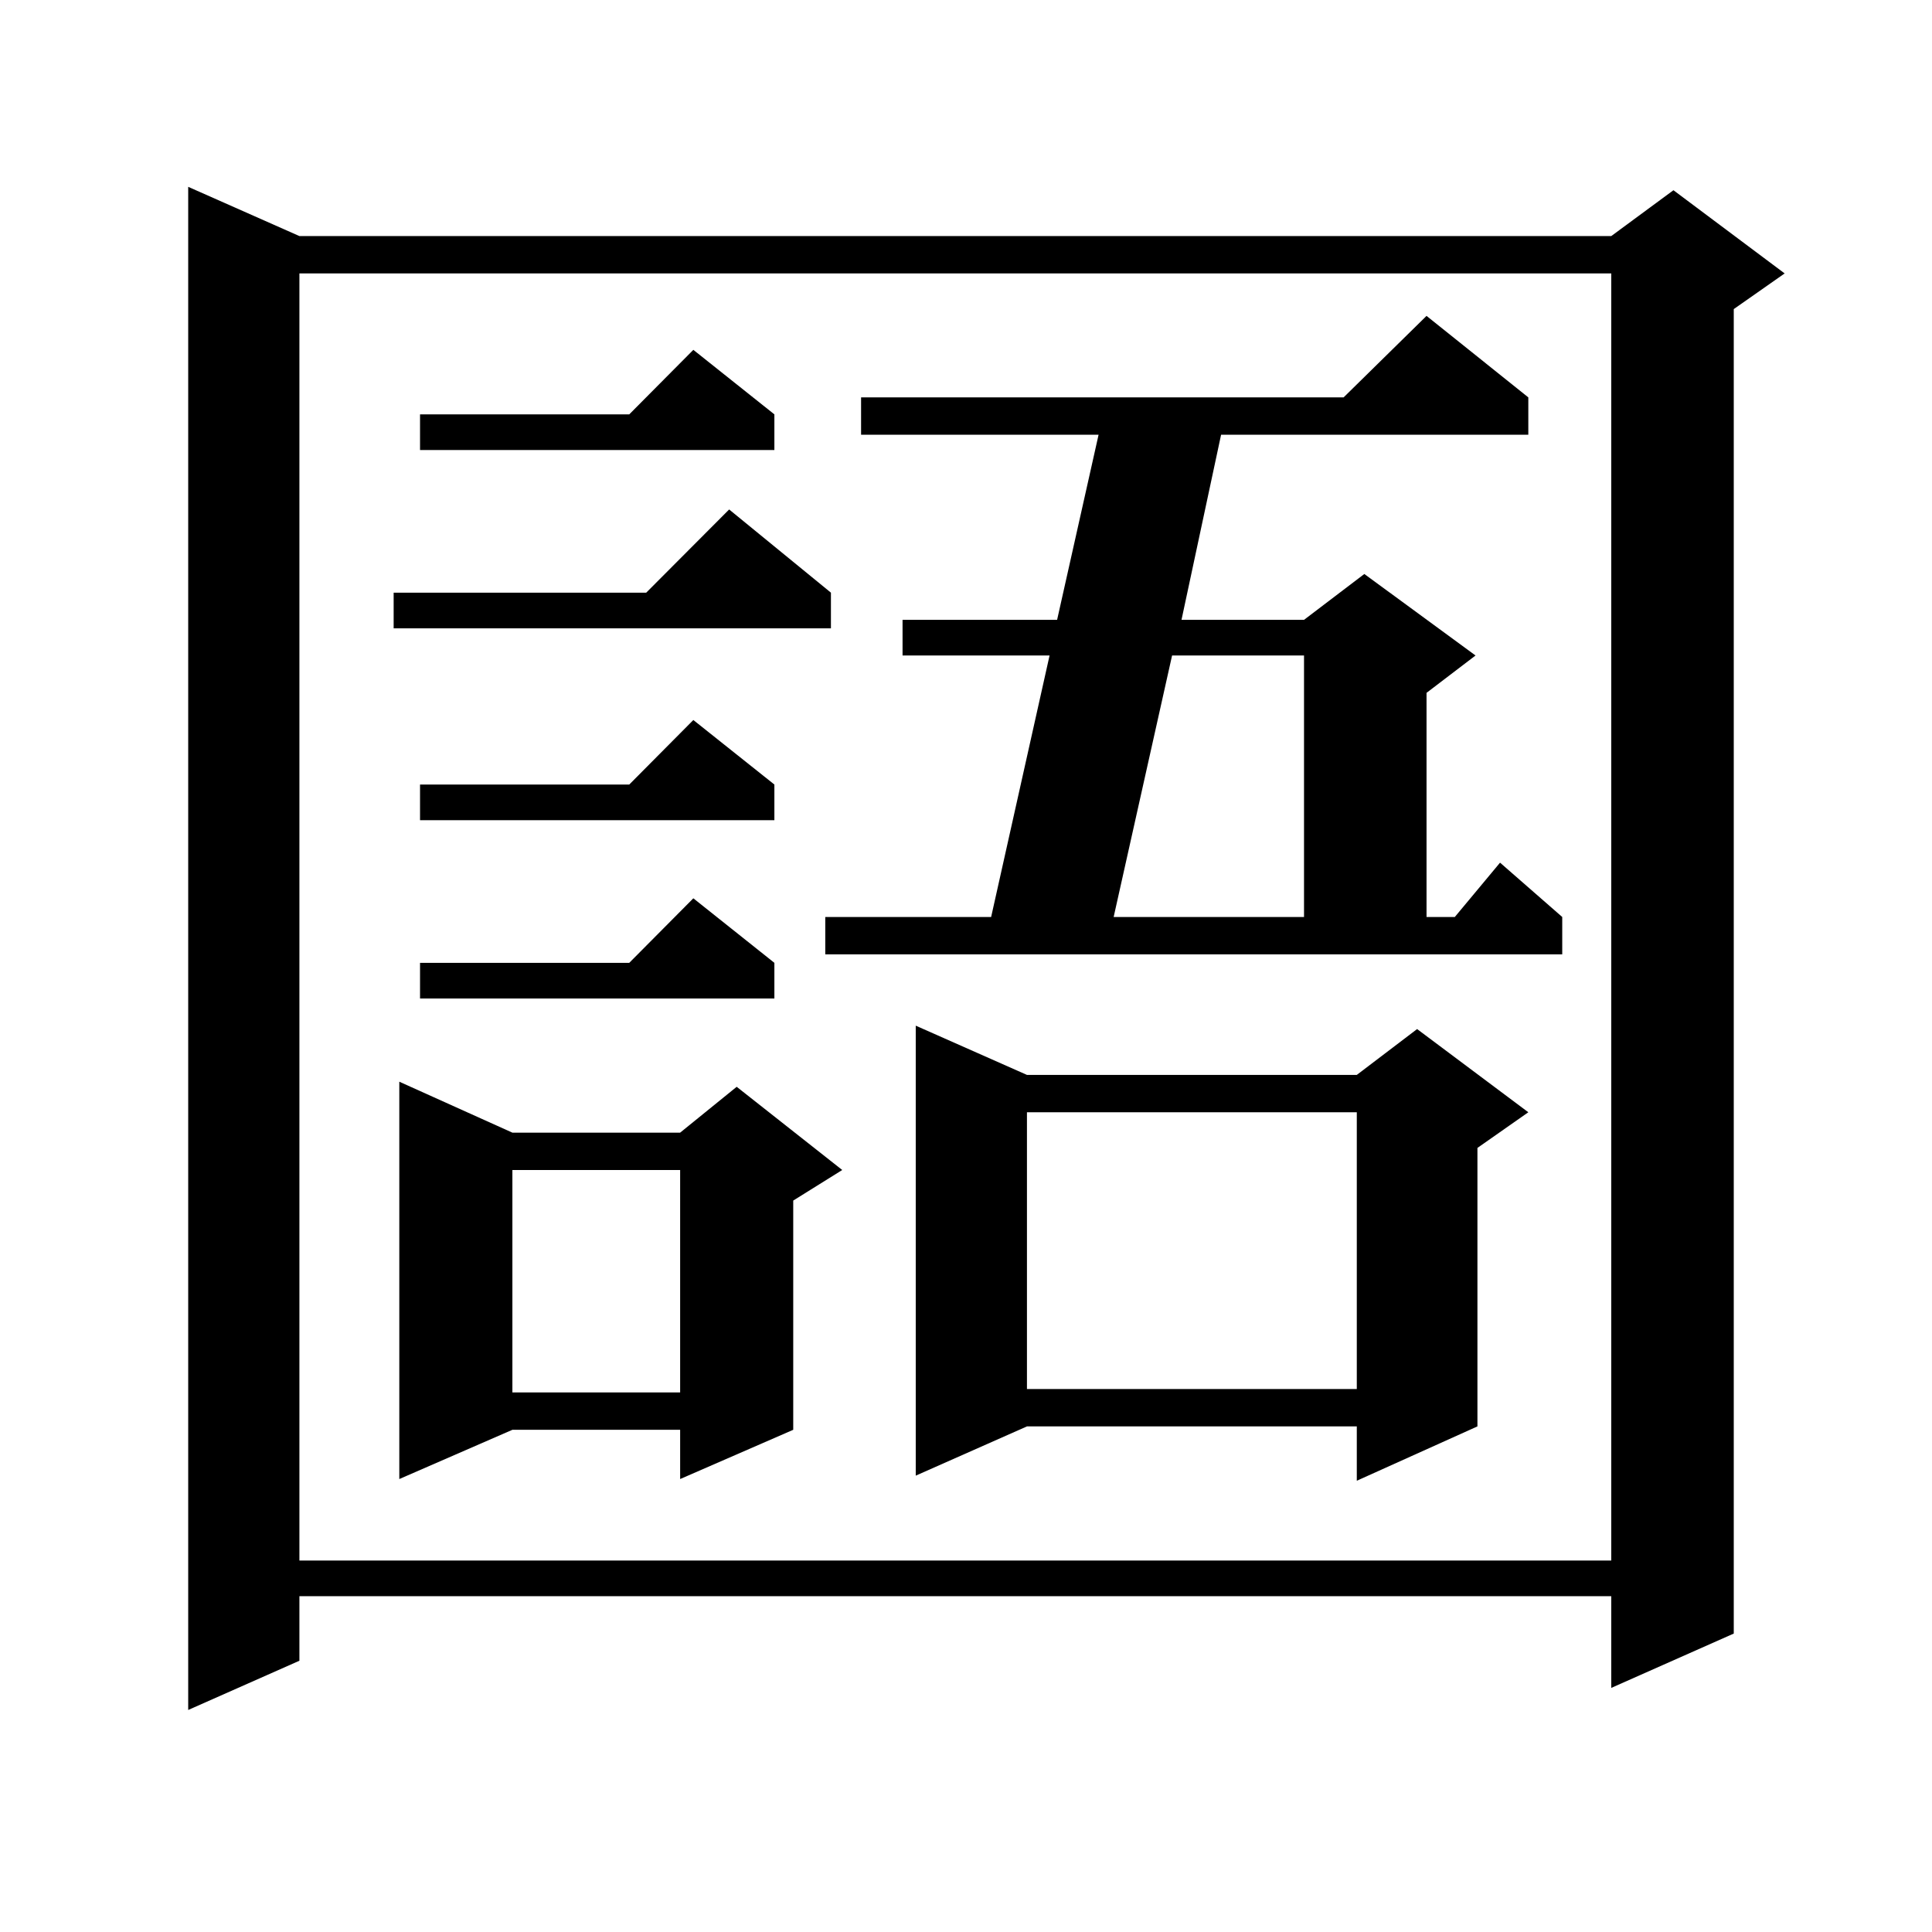 <?xml version="1.0" encoding="utf-8"?>
<!-- Generator: Adobe Illustrator 16.0.0, SVG Export Plug-In . SVG Version: 6.00 Build 0)  -->
<!DOCTYPE svg PUBLIC "-//W3C//DTD SVG 1.1//EN" "http://www.w3.org/Graphics/SVG/1.1/DTD/svg11.dtd">
<svg version="1.1" id="图层_1" xmlns="http://www.w3.org/2000/svg" xmlns:xlink="http://www.w3.org/1999/xlink" x="0px" y="0px"
	 width="1000px" height="1000px" viewBox="0 0 1000 1000" enable-background="new 0 0 1000 1000" xml:space="preserve">
<path d="M154.972,122.191h679.008l32.194-23.73l57.56,43.066l-26.341,18.457v685.547l-63.413,28.125v-47.461H154.972v33.398
	l-57.56,25.488V96.703L154.972,122.191z M154.972,141.527v666.211h679.008V141.527H154.972z M430.087,306.762v18.457H203.751
	v-18.457h130.729l42.926-43.066L430.087,306.762z M265.213,586.254h86.827l29.268-23.73l54.633,43.066l-25.365,15.82v118.652
	l-58.535,25.488v-25.488h-86.827l-58.535,25.488V559.887L265.213,586.254z M400.819,214.477v18.457h-183.41v-18.457h108.29
	l33.17-33.398L400.819,214.477z M400.819,406.078v18.457h-183.41v-18.457h108.29l33.17-33.398L400.819,406.078z M400.819,498.363
	v18.457h-183.41v-18.457h108.29l33.17-33.398L400.819,498.363z M265.213,605.59v115.137h86.827V605.59H265.213z M427.16,474.633
	h85.852l30.243-135.352h-76.096v-18.457h79.998l21.463-95.801H445.696v-19.336h249.75l42.926-42.188l52.682,42.188v19.336H632.033
	l-20.487,95.801h63.413l31.219-23.73l57.56,42.188l-25.365,19.336v116.016h14.634l23.414-28.125l32.194,28.125v19.336H427.16
	V474.633z M531.548,556.371h170.728l31.219-23.73l57.56,43.066l-26.341,18.457v144.141l-62.438,28.125v-28.125H531.548
	l-57.56,25.488v-232.91L531.548,556.371z M531.548,575.707v143.262h170.728V575.707H531.548z M606.668,339.281l-30.243,135.352
	h98.534V339.281H606.668z"/>
</svg>
